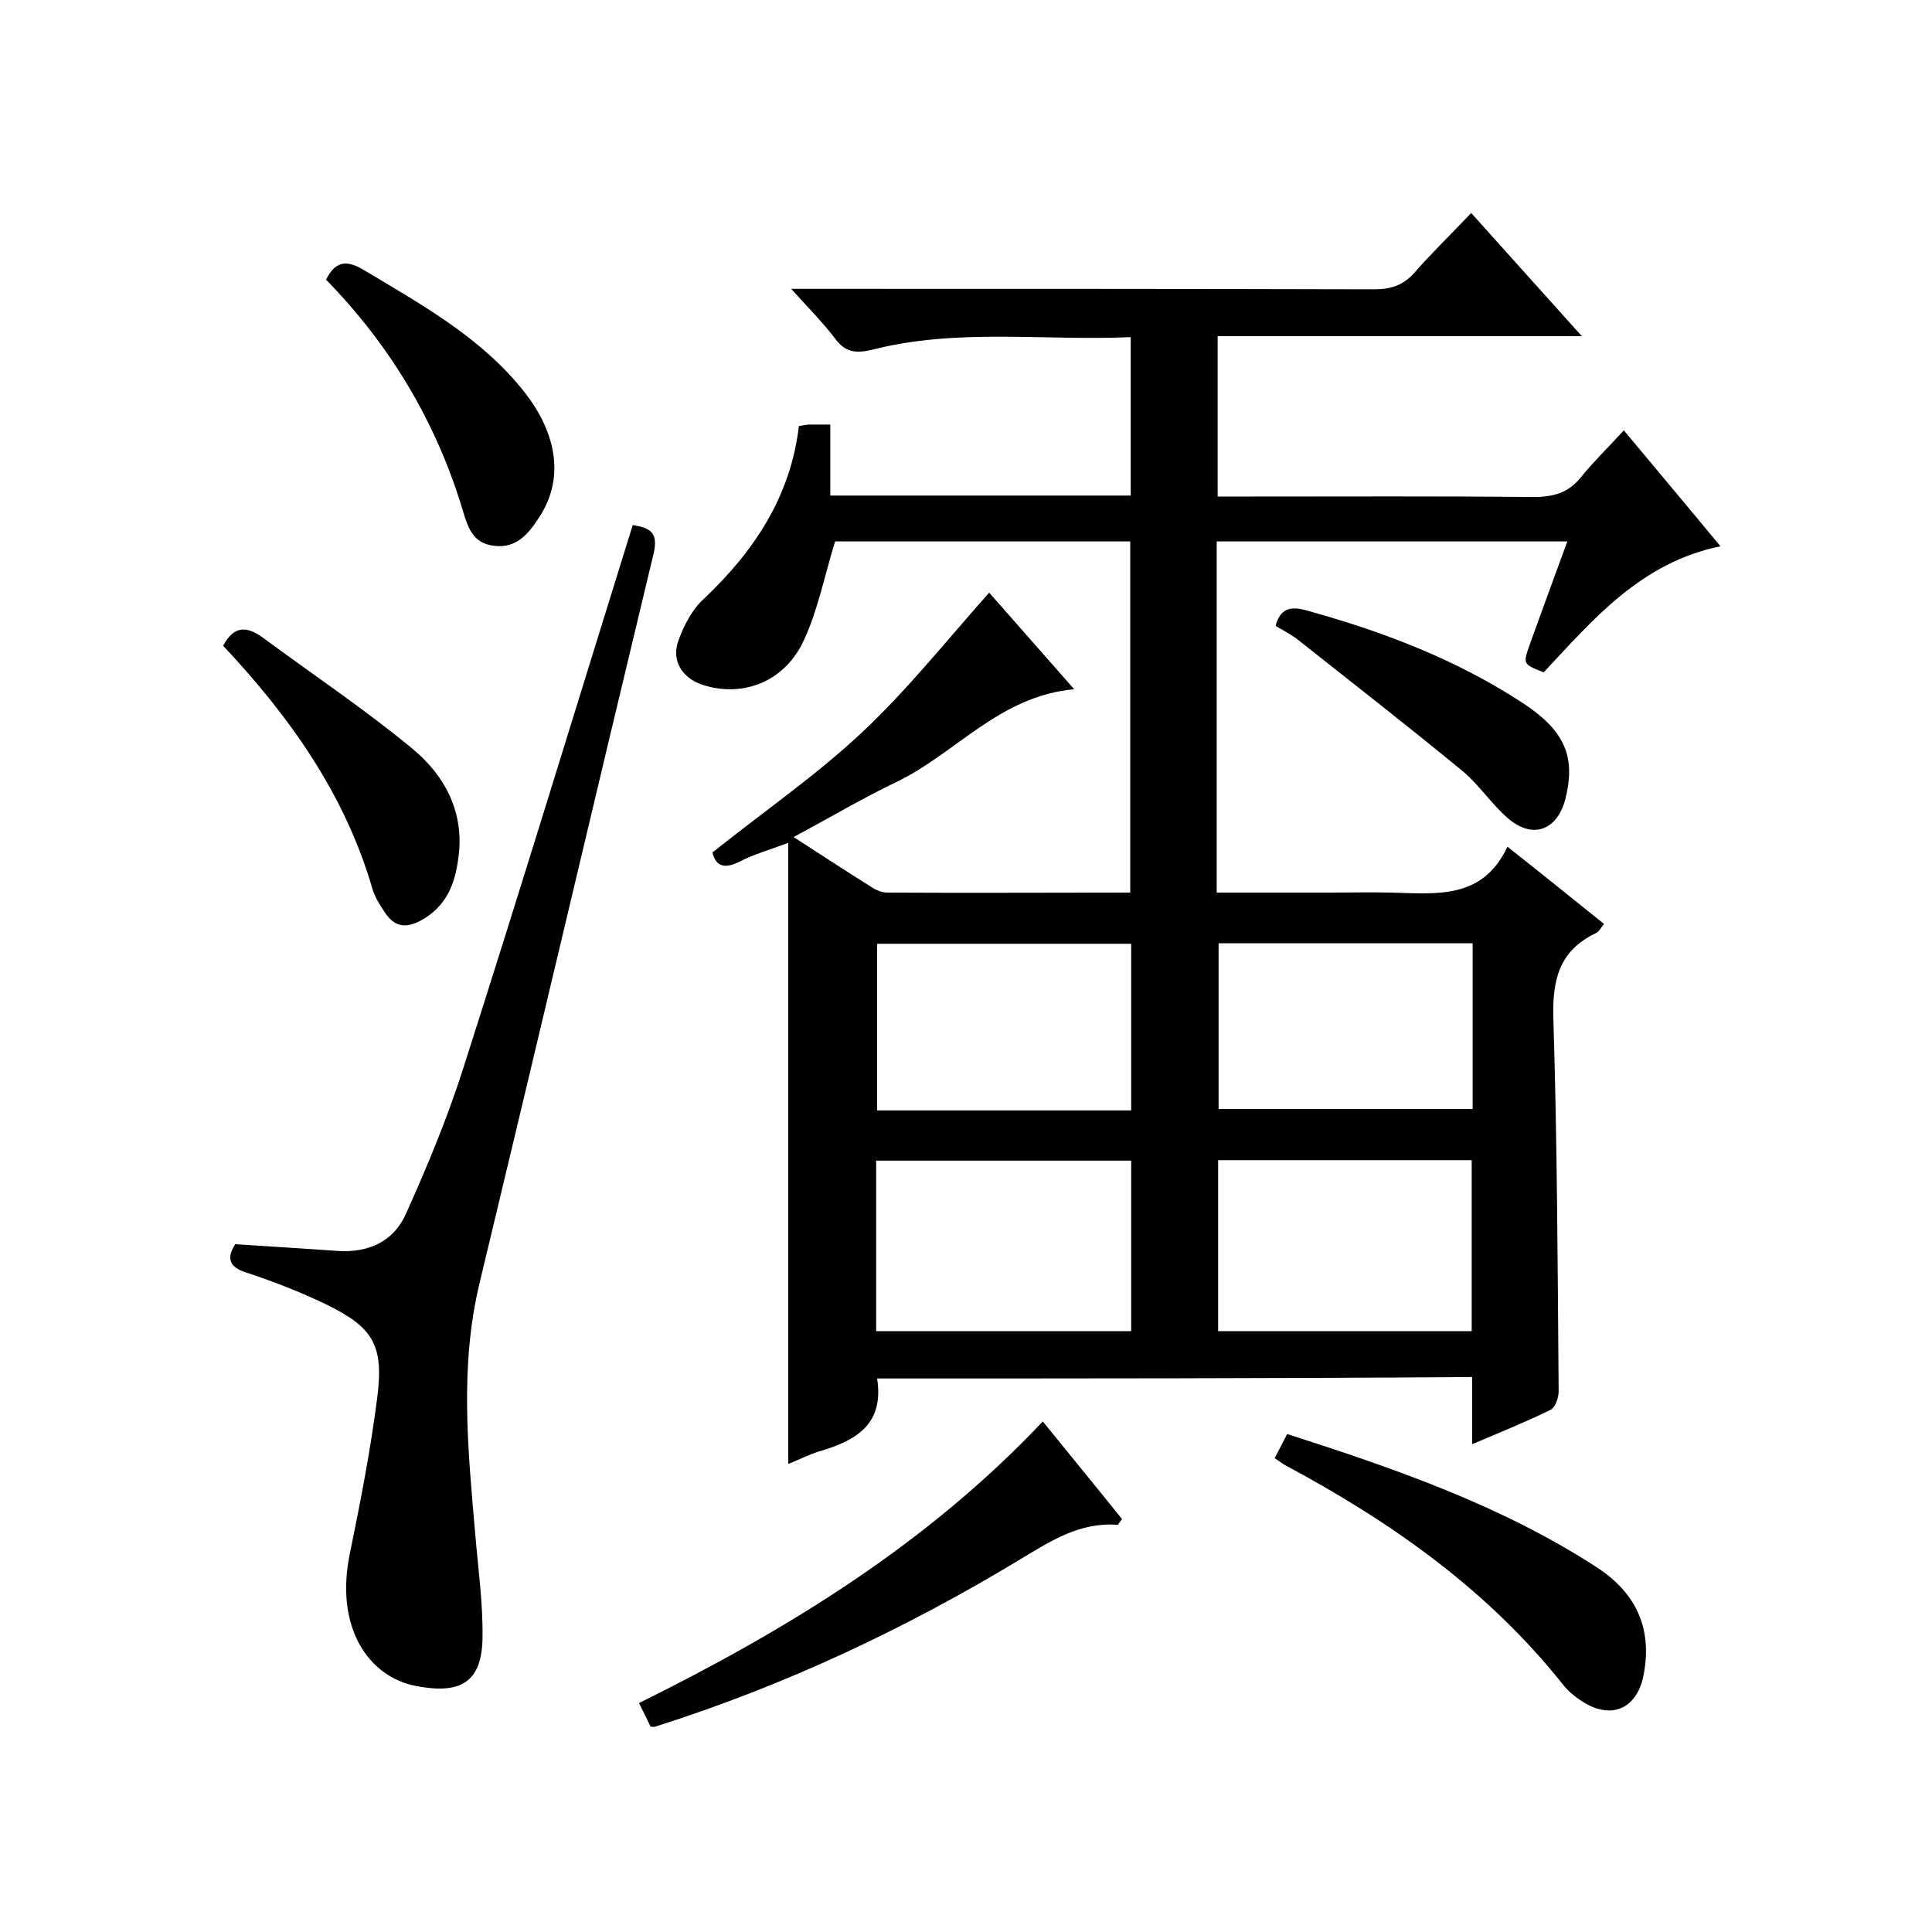 <svg enable-background="new 0 0 400 400" viewBox="0 0 400 400" xmlns="http://www.w3.org/2000/svg"><path d="m181.6 285.4c1.5 9.6-4.5 12.9-12 15.1-2 .6-3.9 1.6-6.4 2.6 0-42.9 0-85.3 0-128.6-4 1.5-7.2 2.4-10.1 3.9-3.2 1.6-4.9.9-5.6-1.9 10.5-8.4 21.4-15.9 30.9-24.8 9.4-8.8 17.5-19 26.4-29 5.2 5.9 11.1 12.6 17.6 20-15.5 1.4-24.5 13.3-36.8 19.2-7.1 3.4-14 7.5-21.3 11.4 5.6 3.6 10.9 7.1 16.2 10.4.9.6 2.1 1.1 3.2 1.1 16.7.1 33.3 0 50.3 0 0-24.3 0-48.4 0-72.7-20.7 0-41.3 0-61.1 0-2.2 7.1-3.5 14-6.4 20.3-3.9 8.7-12.6 12.1-21 9.4-4.3-1.4-6.6-5.1-5-9.3 1.1-3 2.8-6.3 5.1-8.4 10.5-9.9 18.1-21.3 19.8-35.9 1.1-.2 1.7-.3 2.4-.3h4.1v14.7h62.2c0-10.7 0-21.4 0-32.8-17.9.8-35.9-1.9-53.5 2.6-3.3.8-5.6.6-7.7-2.3-2.5-3.3-5.4-6.2-9.1-10.3h6.2c38.2 0 76.3 0 114.5.1 3.4 0 6-.8 8.3-3.4 3.6-4.1 7.6-8 11.8-12.4 7.7 8.6 15 16.7 22.9 25.5-25.6 0-50.3 0-75.4 0v33.2h7.4c19.3 0 38.7-.1 58 .1 4.2 0 7.3-.9 9.9-4.2 2.6-3.2 5.6-6.1 8.8-9.6 6.9 8.3 13.4 16 20 24-16.5 3.4-26.3 15.1-36.6 26.1-4.3-1.7-4.3-1.7-2.9-5.7 2.5-7 5.1-14 7.8-21.4-24.4 0-48.3 0-72.6 0v72.7h23.5c4.2 0 8.3-.1 12.5 0 9.3.2 19 1.6 24.2-9.5 7.1 5.6 13.4 10.7 20 16-.7.8-1 1.6-1.7 1.9-7.5 3.6-9 9.5-8.8 17.4.8 25.8.9 51.6 1.1 77.5 0 1.3-.7 3.3-1.7 3.8-5.1 2.5-10.5 4.7-16.2 7.1 0-4.9 0-9.2 0-13.9-40.9.3-81.9.3-123.2.3zm-.2-9.8h52.8c0-12 0-23.5 0-35.3-17.8 0-35.3 0-52.8 0zm70.8-35.4v35.4h52.5c0-12 0-23.6 0-35.4-17.5 0-34.8 0-52.5 0zm-18-10.3c0-11.9 0-23.2 0-34.5-17.8 0-35.2 0-52.6 0v34.5zm70.7-34.6c-17.9 0-35.3 0-52.6 0v34.3h52.6c0-11.6 0-22.7 0-34.3z"/><path d="m48.7 257.6c7.5.5 14.4.9 21.3 1.4 6.3.4 11.5-2 14-7.6 4.5-10 8.7-20.1 12-30.5 11.9-37.2 23.3-74.6 35-112.2 3.5.6 5.4 1.4 4.3 6-12.1 50.3-23.9 100.6-36 150.9-4.2 17.4-2.4 34.7-.9 52.1.6 7.1 1.6 14.2 1.5 21.3-.1 9.3-4.5 11.8-13.6 10.1-9.9-1.8-17-12-13.9-27.3 2.2-10.7 4.3-21.5 5.7-32.4s-.8-14.6-10.7-19.4c-5.2-2.5-10.6-4.6-16-6.4-3.8-1.1-4.7-2.9-2.7-6z"/><path d="m134.7 357.5c-.7-1.5-1.5-3.1-2.4-4.9 30.7-15.2 59.5-32.8 83.6-58.3 5.6 6.9 11.1 13.6 16.4 20.2-.6.8-.8 1.2-.9 1.2-7.8-.6-13.8 3.3-20.1 7.1-23.8 14.4-48.9 26.2-75.4 34.6-.3.2-.6.1-1.2.1z"/><path d="m263.9 301.9c.9-1.7 1.7-3.3 2.6-5 22.4 7.2 44.4 14.8 64.1 27.6 8.5 5.5 11.6 13.2 9.6 22.7-1.4 6.4-6.3 8.7-11.9 5.5-1.7-1-3.4-2.3-4.6-3.8-15.7-19.8-35.8-33.9-57.9-45.7-.6-.4-1.1-.8-1.9-1.3z"/><path d="m46.2 133.7c2.2-4.2 4.9-4.1 8.2-1.7 10.4 7.7 21.2 14.9 31.1 23.1 6.7 5.6 10.7 13.2 9.4 22.5-.7 5.5-2.5 10.1-7.8 13-3.4 1.8-5.6 1.1-7.5-1.8-1-1.5-2-3.1-2.5-4.8-5.7-19.6-17.1-35.6-30.9-50.3z"/><path d="m67.5 57.9c2.2-4.4 4.8-3.8 8-1.9 12 7.2 24.3 14 33.1 25.2 6.2 7.9 8.6 17.3 3.1 25.8-2.2 3.4-4.7 6.6-9.4 6-4.6-.5-5.5-4.1-6.6-7.7-5.5-18.1-15-33.9-28.2-47.4z"/><path d="m264.1 129.6c.9-3.6 3.1-4.1 6.1-3.3 16 4.4 31.3 10.2 45.3 19.4 8.4 5.6 10.8 10.9 8.6 19.7-1.7 6.5-6.7 8.4-11.8 4.1-3.4-2.9-5.9-6.8-9.3-9.7-11.4-9.4-23-18.4-34.6-27.6-1.4-1-2.9-1.8-4.3-2.6z"/></svg>